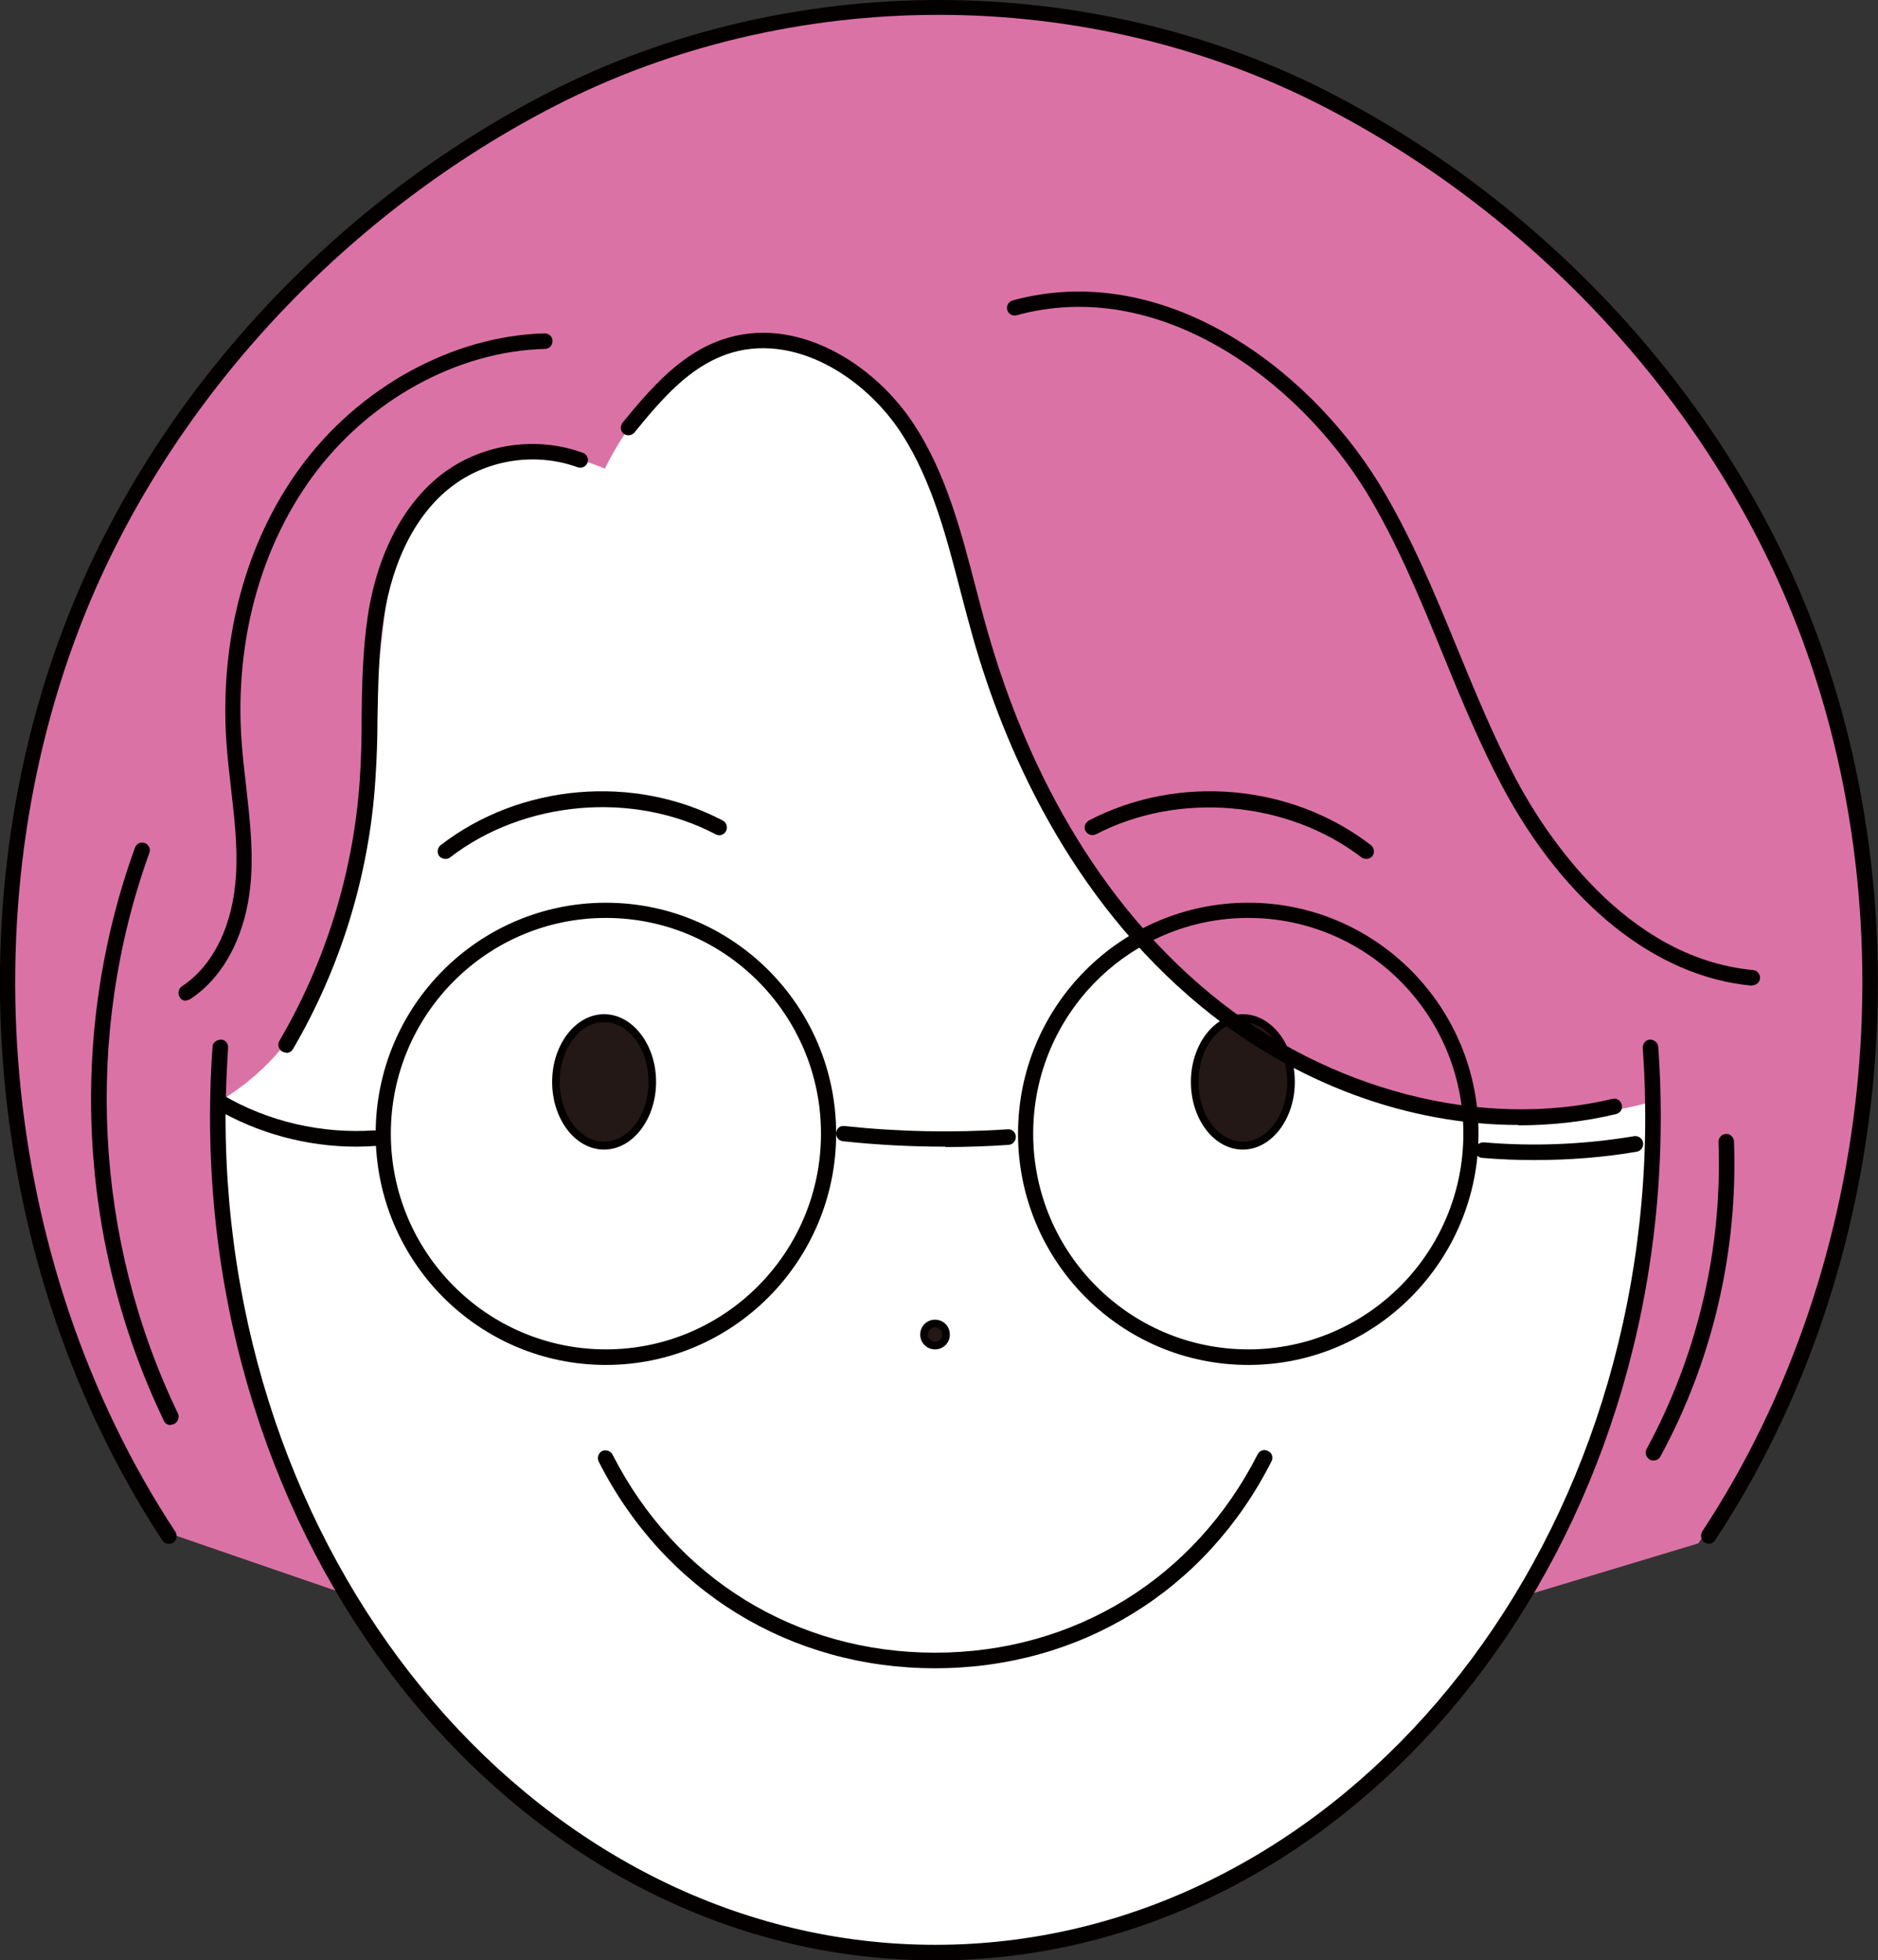 <svg width="137" height="143" viewBox="0 0 137 143" fill="none" xmlns="http://www.w3.org/2000/svg">
<rect x="0" y="0" width="137" height="143" fill="#333333" stroke="none"/>
<g clip-path="url(#clip0_29_1315)">
<path d="M15.98 74.272C15.216 80.292 13.953 97.058 23.825 113.745C27.432 119.844 41.964 141.97 67.421 142.419C96.248 142.947 111.99 115.171 113.359 112.689C124.653 91.963 119.072 71.289 117.756 66.827L58.364 13.888L20.876 36.806C19.244 49.295 17.612 61.784 15.98 74.272Z" fill="white"/>
<path d="M47.334 4.515C16.427 15.314 5.607 44.886 4.423 48.291C-1.58 65.586 0.79 80.847 2.29 87.58C4.739 98.642 9.319 106.907 12.636 111.95C16.664 113.349 20.692 114.722 24.746 116.121C22.351 111.897 19.508 105.824 17.665 98.167C15.98 91.197 15.638 85.098 15.743 80.504C16.954 79.791 18.77 78.576 20.482 76.543C20.692 76.305 21.877 74.88 22.851 72.952C25.694 67.328 26.773 57.321 26.931 55.658C28.248 42.826 28.195 40.106 30.801 37.202C31.538 36.357 33.592 34.139 37.041 33.4C40.331 32.687 43.069 33.717 44.122 34.192C47.071 28.199 52.046 24.529 56.811 24.925C61.287 25.268 64.235 29.07 65.946 31.314C70.395 37.07 69.895 41.532 72.107 48.688C72.659 50.509 76.135 61.361 85.243 70.101C88.297 73.031 95.51 79.738 106.752 81.269C112.57 82.061 117.414 81.19 120.415 80.398C120.52 84.939 120.23 90.827 118.756 97.481C116.992 105.481 114.149 111.791 111.727 116.253C115.781 115.039 119.836 113.798 123.89 112.583C127.286 107.646 132.077 99.487 134.683 88.451C140.949 62.074 129.813 40.872 127.865 37.334C125.338 32.714 111.174 7.921 81.821 1.98C78.32 1.267 64.077 -1.294 47.36 4.541L47.334 4.515Z" fill="#DB72A5"/>
<path d="M68.21 143C39.041 143 15.322 115.409 15.322 81.48C15.322 79.817 15.374 78.101 15.506 76.358C15.506 76.041 15.822 75.856 16.111 75.83C16.427 75.83 16.664 76.121 16.638 76.437C16.533 78.154 16.454 79.843 16.454 81.48C16.454 114.775 39.673 141.865 68.237 141.865C96.8 141.865 120.02 114.775 120.02 81.48C120.02 79.843 119.967 78.154 119.836 76.437C119.836 76.121 120.046 75.856 120.362 75.83C120.652 75.83 120.941 76.041 120.968 76.358C121.099 78.101 121.152 79.817 121.152 81.48C121.152 115.409 97.432 143 68.263 143H68.21Z" fill="#040000"/>
<path d="M44.07 83.566C46.018 83.566 47.597 81.486 47.597 78.919C47.597 76.353 46.018 74.272 44.07 74.272C42.121 74.272 40.542 76.353 40.542 78.919C40.542 81.486 42.121 83.566 44.07 83.566Z" fill="#231815"/>
<path d="M44.07 83.857C41.964 83.857 40.279 81.639 40.279 78.919C40.279 76.2 41.99 73.982 44.07 73.982C46.149 73.982 47.861 76.2 47.861 78.919C47.861 81.639 46.149 83.857 44.07 83.857ZM44.07 74.563C42.279 74.563 40.831 76.517 40.831 78.919C40.831 81.322 42.279 83.276 44.07 83.276C45.86 83.276 47.308 81.322 47.308 78.919C47.308 76.517 45.86 74.563 44.07 74.563Z" fill="#040000"/>
<path d="M90.666 83.566C92.615 83.566 94.194 81.486 94.194 78.919C94.194 76.353 92.615 74.272 90.666 74.272C88.718 74.272 87.139 76.353 87.139 78.919C87.139 81.486 88.718 83.566 90.666 83.566Z" fill="#231815"/>
<path d="M90.666 83.857C88.56 83.857 86.876 81.639 86.876 78.919C86.876 76.2 88.587 73.982 90.666 73.982C92.746 73.982 94.457 76.2 94.457 78.919C94.457 81.639 92.746 83.857 90.666 83.857ZM90.666 74.563C88.876 74.563 87.428 76.517 87.428 78.919C87.428 81.322 88.876 83.276 90.666 83.276C92.457 83.276 93.904 81.322 93.904 78.919C93.904 76.517 92.457 74.563 90.666 74.563Z" fill="#040000"/>
<path d="M68.21 98.141C68.647 98.141 69 97.786 69 97.349C69 96.911 68.647 96.557 68.21 96.557C67.774 96.557 67.421 96.911 67.421 97.349C67.421 97.786 67.774 98.141 68.21 98.141Z" fill="#231815"/>
<path d="M68.21 98.431C67.605 98.431 67.131 97.956 67.131 97.349C67.131 96.742 67.605 96.266 68.21 96.266C68.816 96.266 69.29 96.742 69.29 97.349C69.29 97.956 68.816 98.431 68.21 98.431ZM68.21 96.821C67.921 96.821 67.684 97.058 67.684 97.349C67.684 97.639 67.921 97.877 68.21 97.877C68.5 97.877 68.737 97.639 68.737 97.349C68.737 97.058 68.5 96.821 68.21 96.821Z" fill="#040000"/>
<path d="M68.21 121.693C57.654 121.693 48.466 116.069 43.675 106.616C43.543 106.326 43.648 106.009 43.912 105.851C44.175 105.719 44.517 105.824 44.675 106.088C49.282 115.145 58.075 120.557 68.21 120.557C78.346 120.557 87.139 115.145 91.746 106.088C91.877 105.798 92.246 105.692 92.509 105.851C92.799 105.983 92.904 106.326 92.746 106.616C87.955 116.069 78.767 121.693 68.21 121.693Z" fill="#040000"/>
<path d="M110.753 82.061C102.75 82.061 94.484 79.051 87.665 73.454C77.951 65.48 73.212 54.391 70.975 46.496C70.659 45.387 70.369 44.278 70.08 43.169C69.053 39.209 68 35.09 65.788 31.657C63.103 27.486 57.838 24.159 52.994 25.849C50.309 26.799 48.361 28.991 46.281 31.552C46.07 31.79 45.728 31.816 45.491 31.631C45.254 31.446 45.228 31.077 45.412 30.839C47.545 28.225 49.677 25.822 52.626 24.793C58.022 22.892 63.814 26.509 66.736 31.05C69.053 34.641 70.132 38.839 71.185 42.879C71.475 43.988 71.764 45.097 72.08 46.179C74.292 53.915 78.899 64.794 88.402 72.582C96.879 79.527 108.068 82.431 117.624 80.16C117.914 80.081 118.23 80.266 118.309 80.583C118.388 80.9 118.203 81.19 117.887 81.269C115.571 81.824 113.175 82.088 110.779 82.088L110.753 82.061Z" fill="#040000"/>
<path d="M127.812 71.896C127.812 71.896 127.786 71.896 127.76 71.896C120.783 71.236 114.175 65.955 109.595 57.374C107.936 54.259 106.567 50.932 105.251 47.711C103.619 43.724 101.934 39.605 99.67 35.882C94.642 27.697 84.532 20.146 74.16 22.997C73.844 23.076 73.555 22.892 73.476 22.601C73.397 22.311 73.581 21.994 73.871 21.915C84.796 18.931 95.379 26.747 100.618 35.301C102.934 39.103 104.645 43.248 106.304 47.288C107.62 50.483 108.963 53.757 110.595 56.846C112.675 60.754 118.519 69.889 127.891 70.761C128.207 70.787 128.418 71.078 128.391 71.368C128.365 71.658 128.128 71.87 127.839 71.87L127.812 71.896Z" fill="#040000"/>
<path d="M120.599 106.537C120.599 106.537 120.415 106.537 120.336 106.458C120.072 106.299 119.967 105.956 120.125 105.692C123.837 98.827 125.654 91.091 125.364 83.302C125.364 82.985 125.601 82.721 125.917 82.721C126.18 82.668 126.496 82.959 126.496 83.276C126.786 91.276 124.943 99.223 121.125 106.247C121.02 106.431 120.836 106.537 120.625 106.537H120.599Z" fill="#040000"/>
<path d="M12.452 103.95C12.242 103.95 12.031 103.844 11.952 103.633C5.713 90.642 4.923 75.408 9.846 61.836C9.951 61.546 10.267 61.388 10.557 61.493C10.846 61.599 11.004 61.916 10.899 62.206C6.108 75.487 6.871 90.405 12.979 103.105C13.11 103.395 12.979 103.712 12.715 103.87C12.636 103.897 12.557 103.923 12.479 103.923L12.452 103.95Z" fill="#040000"/>
<path d="M20.876 76.781C20.876 76.781 20.692 76.781 20.587 76.701C20.324 76.543 20.218 76.2 20.376 75.936C23.772 70.153 25.799 63.553 26.247 56.873C26.352 55.394 26.379 53.863 26.379 52.384C26.405 49.955 26.457 47.447 26.826 44.965C27.537 40.265 29.564 36.516 32.486 34.403C35.356 32.344 39.199 31.816 42.516 33.031C42.806 33.136 42.964 33.453 42.859 33.743C42.753 34.034 42.437 34.192 42.148 34.087C39.173 33.004 35.724 33.479 33.171 35.328C30.485 37.255 28.643 40.74 27.984 45.15C27.616 47.526 27.59 50.008 27.537 52.41C27.537 53.889 27.484 55.447 27.379 56.952C26.931 63.817 24.852 70.576 21.377 76.517C21.271 76.701 21.087 76.807 20.903 76.807L20.876 76.781Z" fill="#040000"/>
<path d="M13.584 73.005C13.4 73.005 13.216 72.926 13.11 72.741C12.952 72.477 13.005 72.134 13.268 71.949C15.559 70.444 17.006 67.487 17.217 63.817C17.349 61.704 17.085 59.566 16.849 57.48C16.717 56.318 16.585 55.183 16.506 54.021C16.032 46.628 17.928 39.552 21.877 34.139C26.142 28.278 32.986 24.502 39.726 24.317C40.042 24.317 40.305 24.555 40.305 24.872C40.305 25.189 40.068 25.453 39.752 25.453C33.355 25.611 26.852 29.202 22.772 34.8C18.981 40.001 17.138 46.813 17.612 53.942C17.691 55.077 17.823 56.212 17.954 57.348C18.191 59.486 18.454 61.678 18.323 63.896C18.086 67.909 16.454 71.21 13.847 72.899C13.742 72.952 13.637 72.979 13.531 72.979L13.584 73.005Z" fill="#040000"/>
<path d="M44.201 99.567C34.934 99.567 27.405 92.015 27.405 82.695C27.405 73.375 34.934 65.85 44.201 65.85C53.468 65.85 60.997 73.401 60.997 82.695C60.997 91.989 53.468 99.567 44.201 99.567ZM44.201 66.959C35.54 66.959 28.511 74.008 28.511 82.695C28.511 91.382 35.54 98.431 44.201 98.431C52.862 98.431 59.891 91.382 59.891 82.695C59.891 74.008 52.862 66.959 44.201 66.959Z" fill="#040000"/>
<path d="M91.061 99.567C81.795 99.567 74.265 92.015 74.265 82.695C74.265 73.375 81.795 65.85 91.061 65.85C100.328 65.85 107.857 73.401 107.857 82.695C107.857 91.989 100.328 99.567 91.061 99.567ZM91.061 66.959C82.4 66.959 75.371 74.008 75.371 82.695C75.371 91.382 82.4 98.431 91.061 98.431C99.722 98.431 106.752 91.382 106.752 82.695C106.752 74.008 99.722 66.959 91.061 66.959Z" fill="#040000"/>
<path d="M68.948 83.645C66.447 83.645 63.946 83.513 61.497 83.249C61.181 83.223 60.971 82.933 60.997 82.642C61.023 82.325 61.26 82.088 61.629 82.141C65.552 82.563 69.553 82.642 73.502 82.378C73.844 82.352 74.081 82.589 74.107 82.906C74.107 83.223 73.897 83.487 73.581 83.513C72.054 83.619 70.501 83.672 68.974 83.672L68.948 83.645Z" fill="#040000"/>
<path d="M25.984 83.645C22.403 83.645 18.77 82.669 15.69 80.847C15.427 80.688 15.322 80.345 15.48 80.081C15.638 79.817 15.98 79.738 16.243 79.87C19.56 81.824 23.483 82.721 27.326 82.457C27.695 82.457 27.905 82.669 27.932 82.985C27.958 83.302 27.721 83.566 27.405 83.593C26.931 83.619 26.457 83.645 25.957 83.645H25.984Z" fill="#040000"/>
<path d="M111.911 84.622C110.648 84.622 109.384 84.57 108.147 84.464C107.831 84.464 107.594 84.174 107.62 83.857C107.62 83.54 107.936 83.329 108.226 83.329C111.885 83.645 115.571 83.487 119.204 82.88C119.52 82.827 119.809 83.038 119.862 83.355C119.914 83.672 119.704 83.962 119.388 84.015C116.913 84.438 114.412 84.622 111.911 84.622Z" fill="#040000"/>
<path d="M32.486 62.655C32.328 62.655 32.144 62.576 32.039 62.444C31.854 62.206 31.907 61.836 32.144 61.652C37.962 57.163 46.228 56.45 52.731 59.856C52.994 59.988 53.099 60.331 52.968 60.622C52.836 60.886 52.494 61.018 52.204 60.859C46.202 57.691 38.225 58.378 32.828 62.549C32.723 62.629 32.618 62.655 32.486 62.655Z" fill="#040000"/>
<path d="M99.67 62.655C99.67 62.655 99.433 62.629 99.328 62.549C93.931 58.404 85.98 57.718 79.952 60.859C79.662 60.992 79.346 60.886 79.188 60.622C79.03 60.358 79.162 60.015 79.425 59.856C85.928 56.45 94.194 57.163 100.012 61.652C100.249 61.836 100.302 62.206 100.117 62.444C100.012 62.576 99.828 62.655 99.67 62.655Z" fill="#040000"/>
<path d="M124.653 112.61C124.653 112.61 124.443 112.583 124.337 112.504C124.074 112.346 124.022 111.976 124.18 111.712C137.132 92.042 139.528 65.348 130.287 43.671C123.837 28.542 111.517 15.446 96.432 7.71C87.981 3.38 78.32 1.083 68.474 1.083C58.628 1.083 48.966 3.38 40.516 7.71C25.457 15.446 13.111 28.542 6.661 43.671C-2.553 65.374 -0.158 92.068 12.795 111.739C12.953 112.003 12.9 112.346 12.637 112.531C12.373 112.689 12.031 112.636 11.847 112.372C-1.29 92.385 -3.738 65.269 5.66 43.248C12.216 27.882 24.747 14.575 40.042 6.733C48.651 2.323 58.496 0 68.5 0C78.504 0 88.376 2.323 96.959 6.733C112.254 14.575 124.785 27.882 131.34 43.248C140.712 65.242 138.29 92.385 125.127 112.346C125.022 112.504 124.838 112.61 124.653 112.61Z" fill="#040000"/>
</g>
<defs>
<clipPath id="clip0_29_1315">
<rect width="137" height="143" fill="white"/>
</clipPath>
</defs>
</svg>
